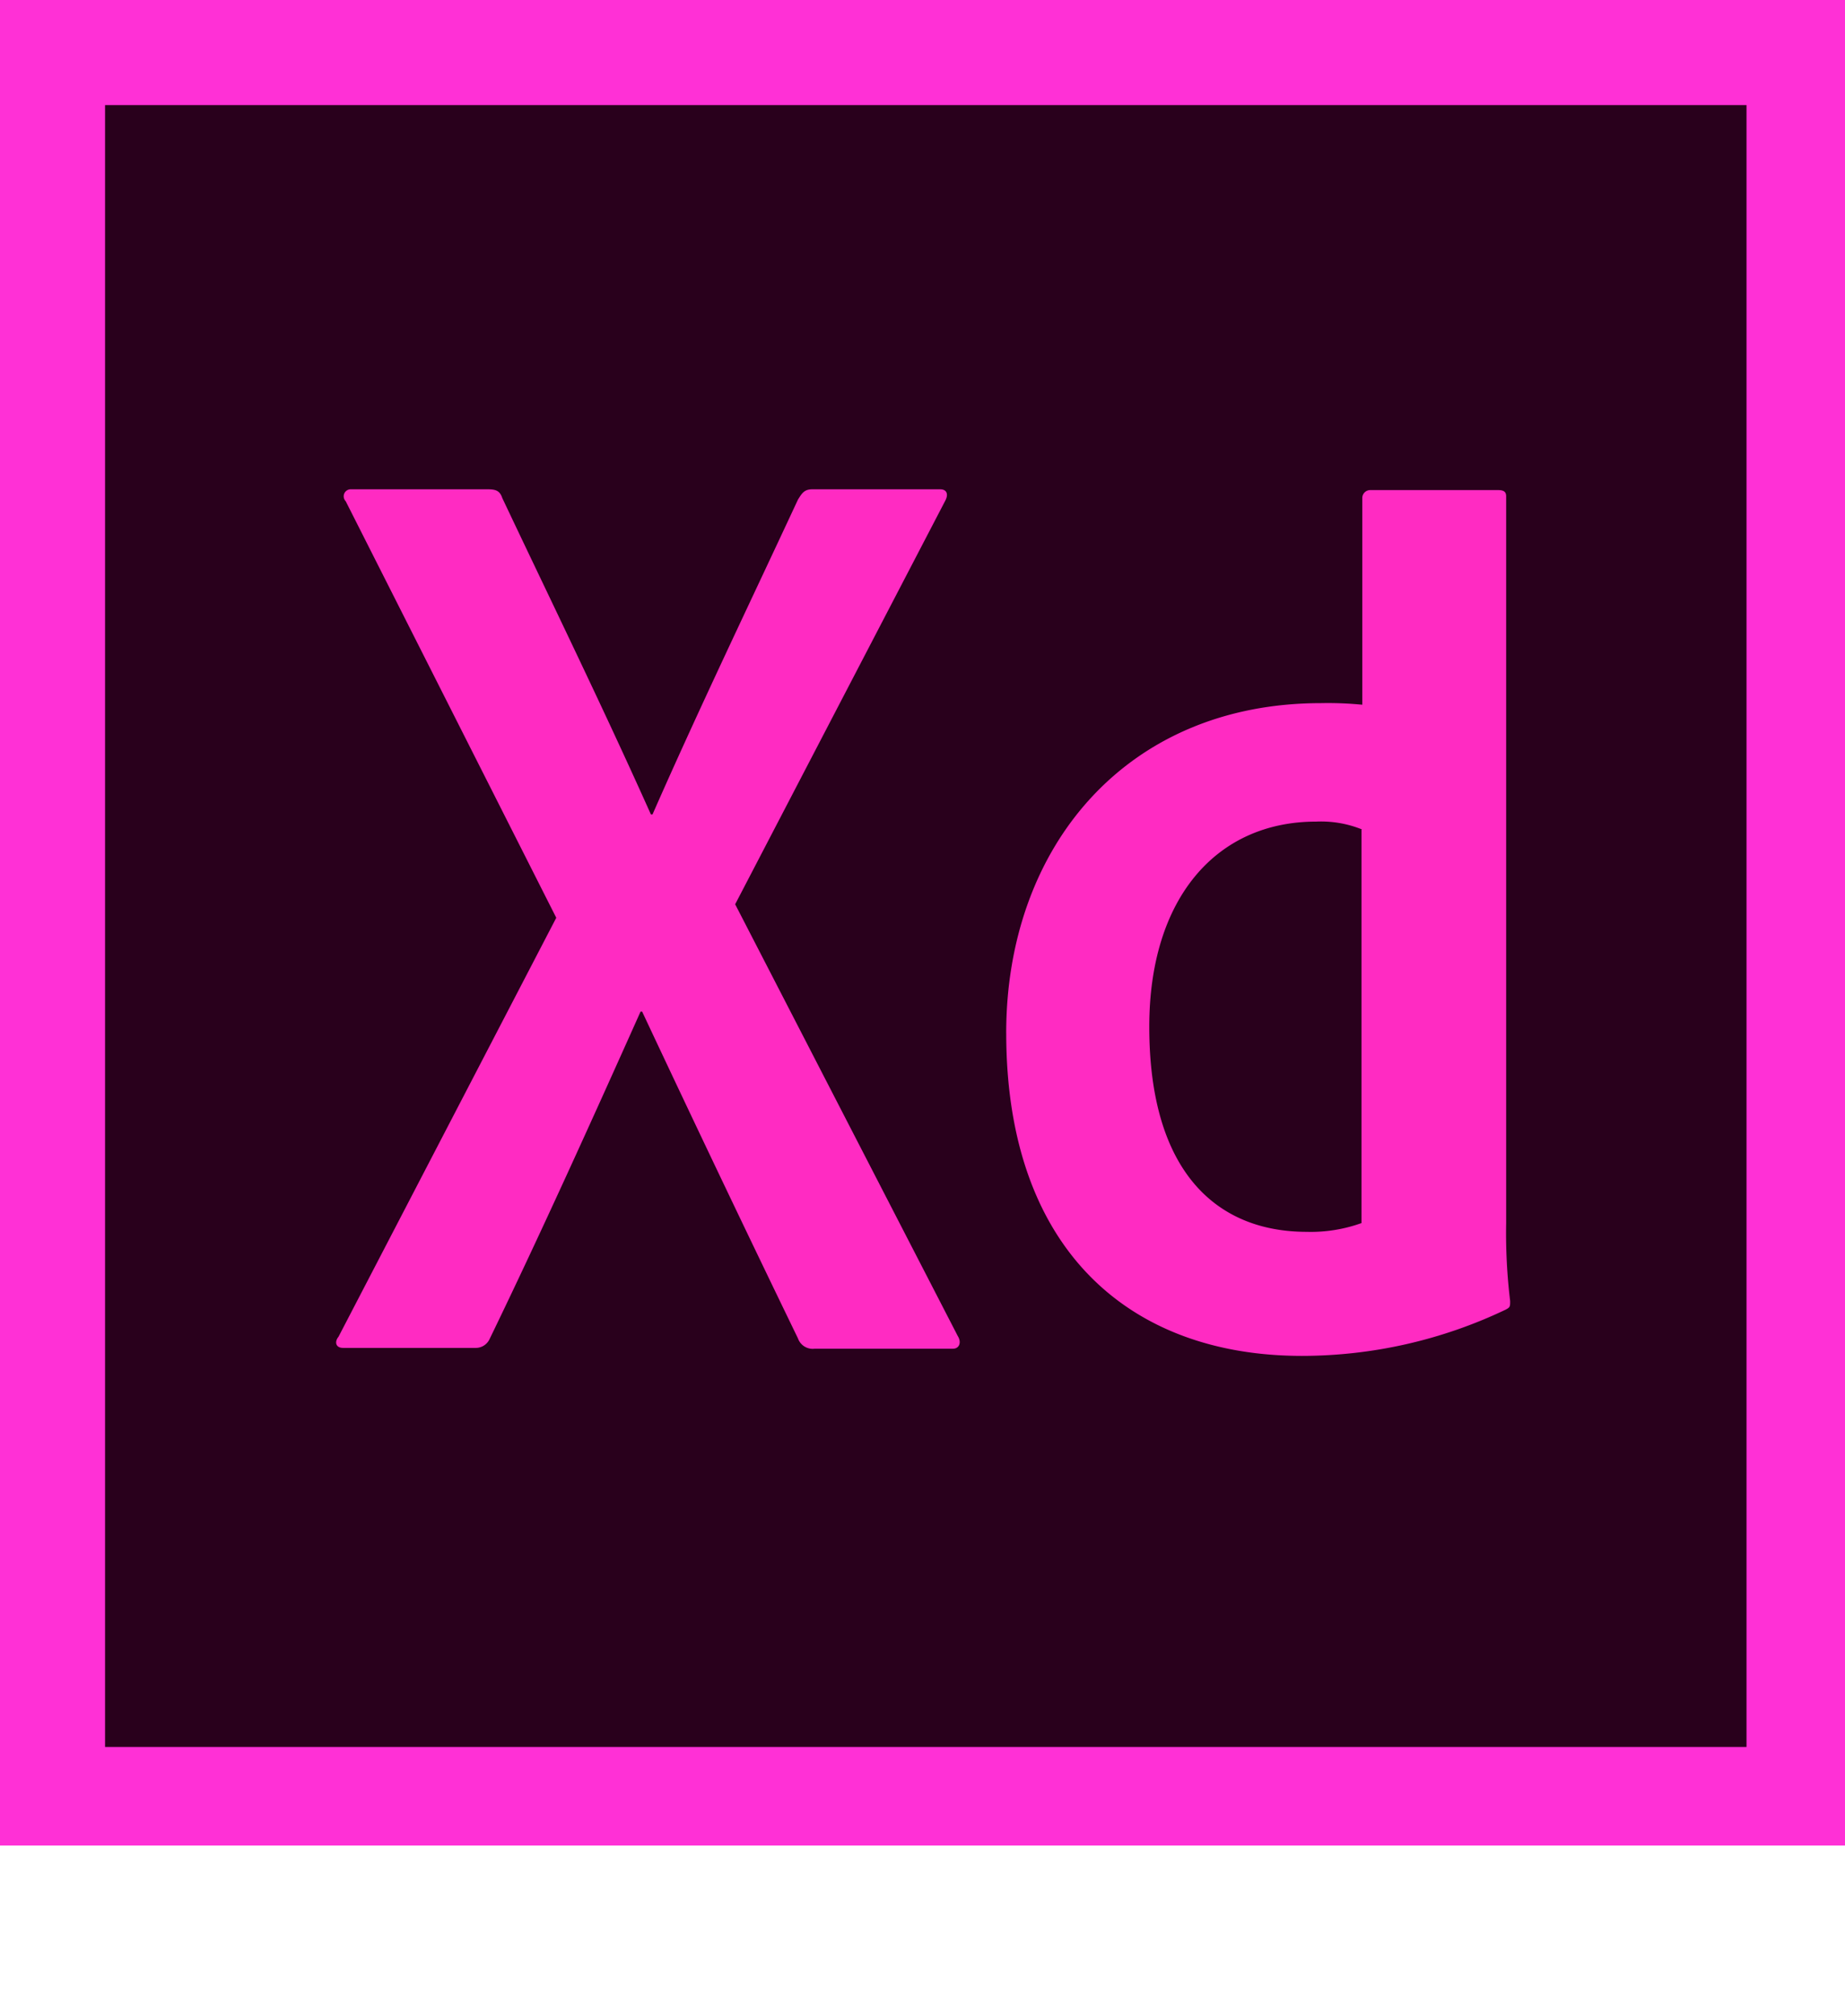 <svg id="Group_2" data-name="Group 2" xmlns="http://www.w3.org/2000/svg" viewBox="680 413 281 307">
  <rect x="680" y="413" width="281" height="307" fill="#333333" stroke="none"/>
  <defs>
    <style>
      .cls-1 {
        fill: #ff30d6;
      }

      .cls-2 {
        fill: #29001c;
      }

      .cls-3 {
        fill: #ff2bc2;
      }

      .cls-4 {
        fill: #fff;
      }
    </style>
  </defs>
  <g id="Group_1" data-name="Group 1">
    <rect id="Rectangle_1" data-name="Rectangle 1" class="cls-1" width="281" height="281" transform="translate(680 413)"/>
    <rect id="Rectangle_2" data-name="Rectangle 2" class="cls-2" width="250" height="250" transform="translate(696 429)"/>
    <path id="Path_1" data-name="Path 1" class="cls-3" d="M201.48,107.311a16.622,16.622,0,0,0-7.021-1.211c-15.253,0-25.421,11.742-25.421,31.232,0,22.274,10.411,31.232,23.969,31.232a22.838,22.838,0,0,0,8.353-1.332V107.311ZM147.248,138.3c0-28.206,18.158-50.238,47.938-50.238a53.681,53.681,0,0,1,6.295.242V56.832a1.213,1.213,0,0,1,1.211-1.211h19.49c.968,0,1.211.363,1.211.968V167.233A86.224,86.224,0,0,0,224,179.1c0,.847,0,.968-.726,1.332a72.108,72.108,0,0,1-30.99,7.021c-26.269,0-45.032-16.221-45.032-49.148Zm-41.28-19.611,33.9,65.733c.605.968.242,1.937-.726,1.937H118.073a2.375,2.375,0,0,1-2.542-1.574Q103.91,160.817,91.8,135.033h-.242c-7.263,16.221-15.253,33.9-23,49.874a2.325,2.325,0,0,1-2.179,1.332h-20.1c-1.211,0-1.332-.968-.726-1.695l33.169-63.8L46.651,57.316A1.072,1.072,0,0,1,47.5,55.5H68.32c1.211,0,1.816.242,2.179,1.332,7.626,16.1,15.374,31.958,22.637,48.18h.242c7.021-15.979,14.769-32.079,22.153-47.938.605-.968.968-1.574,2.179-1.574H137.2c.968,0,1.332.726.726,1.816Z" transform="translate(686 432)"/>
  </g>
  <rect id="Rectangle_3" data-name="Rectangle 3" class="cls-4" width="281" height="26" transform="translate(680 694)"/>
</svg>
